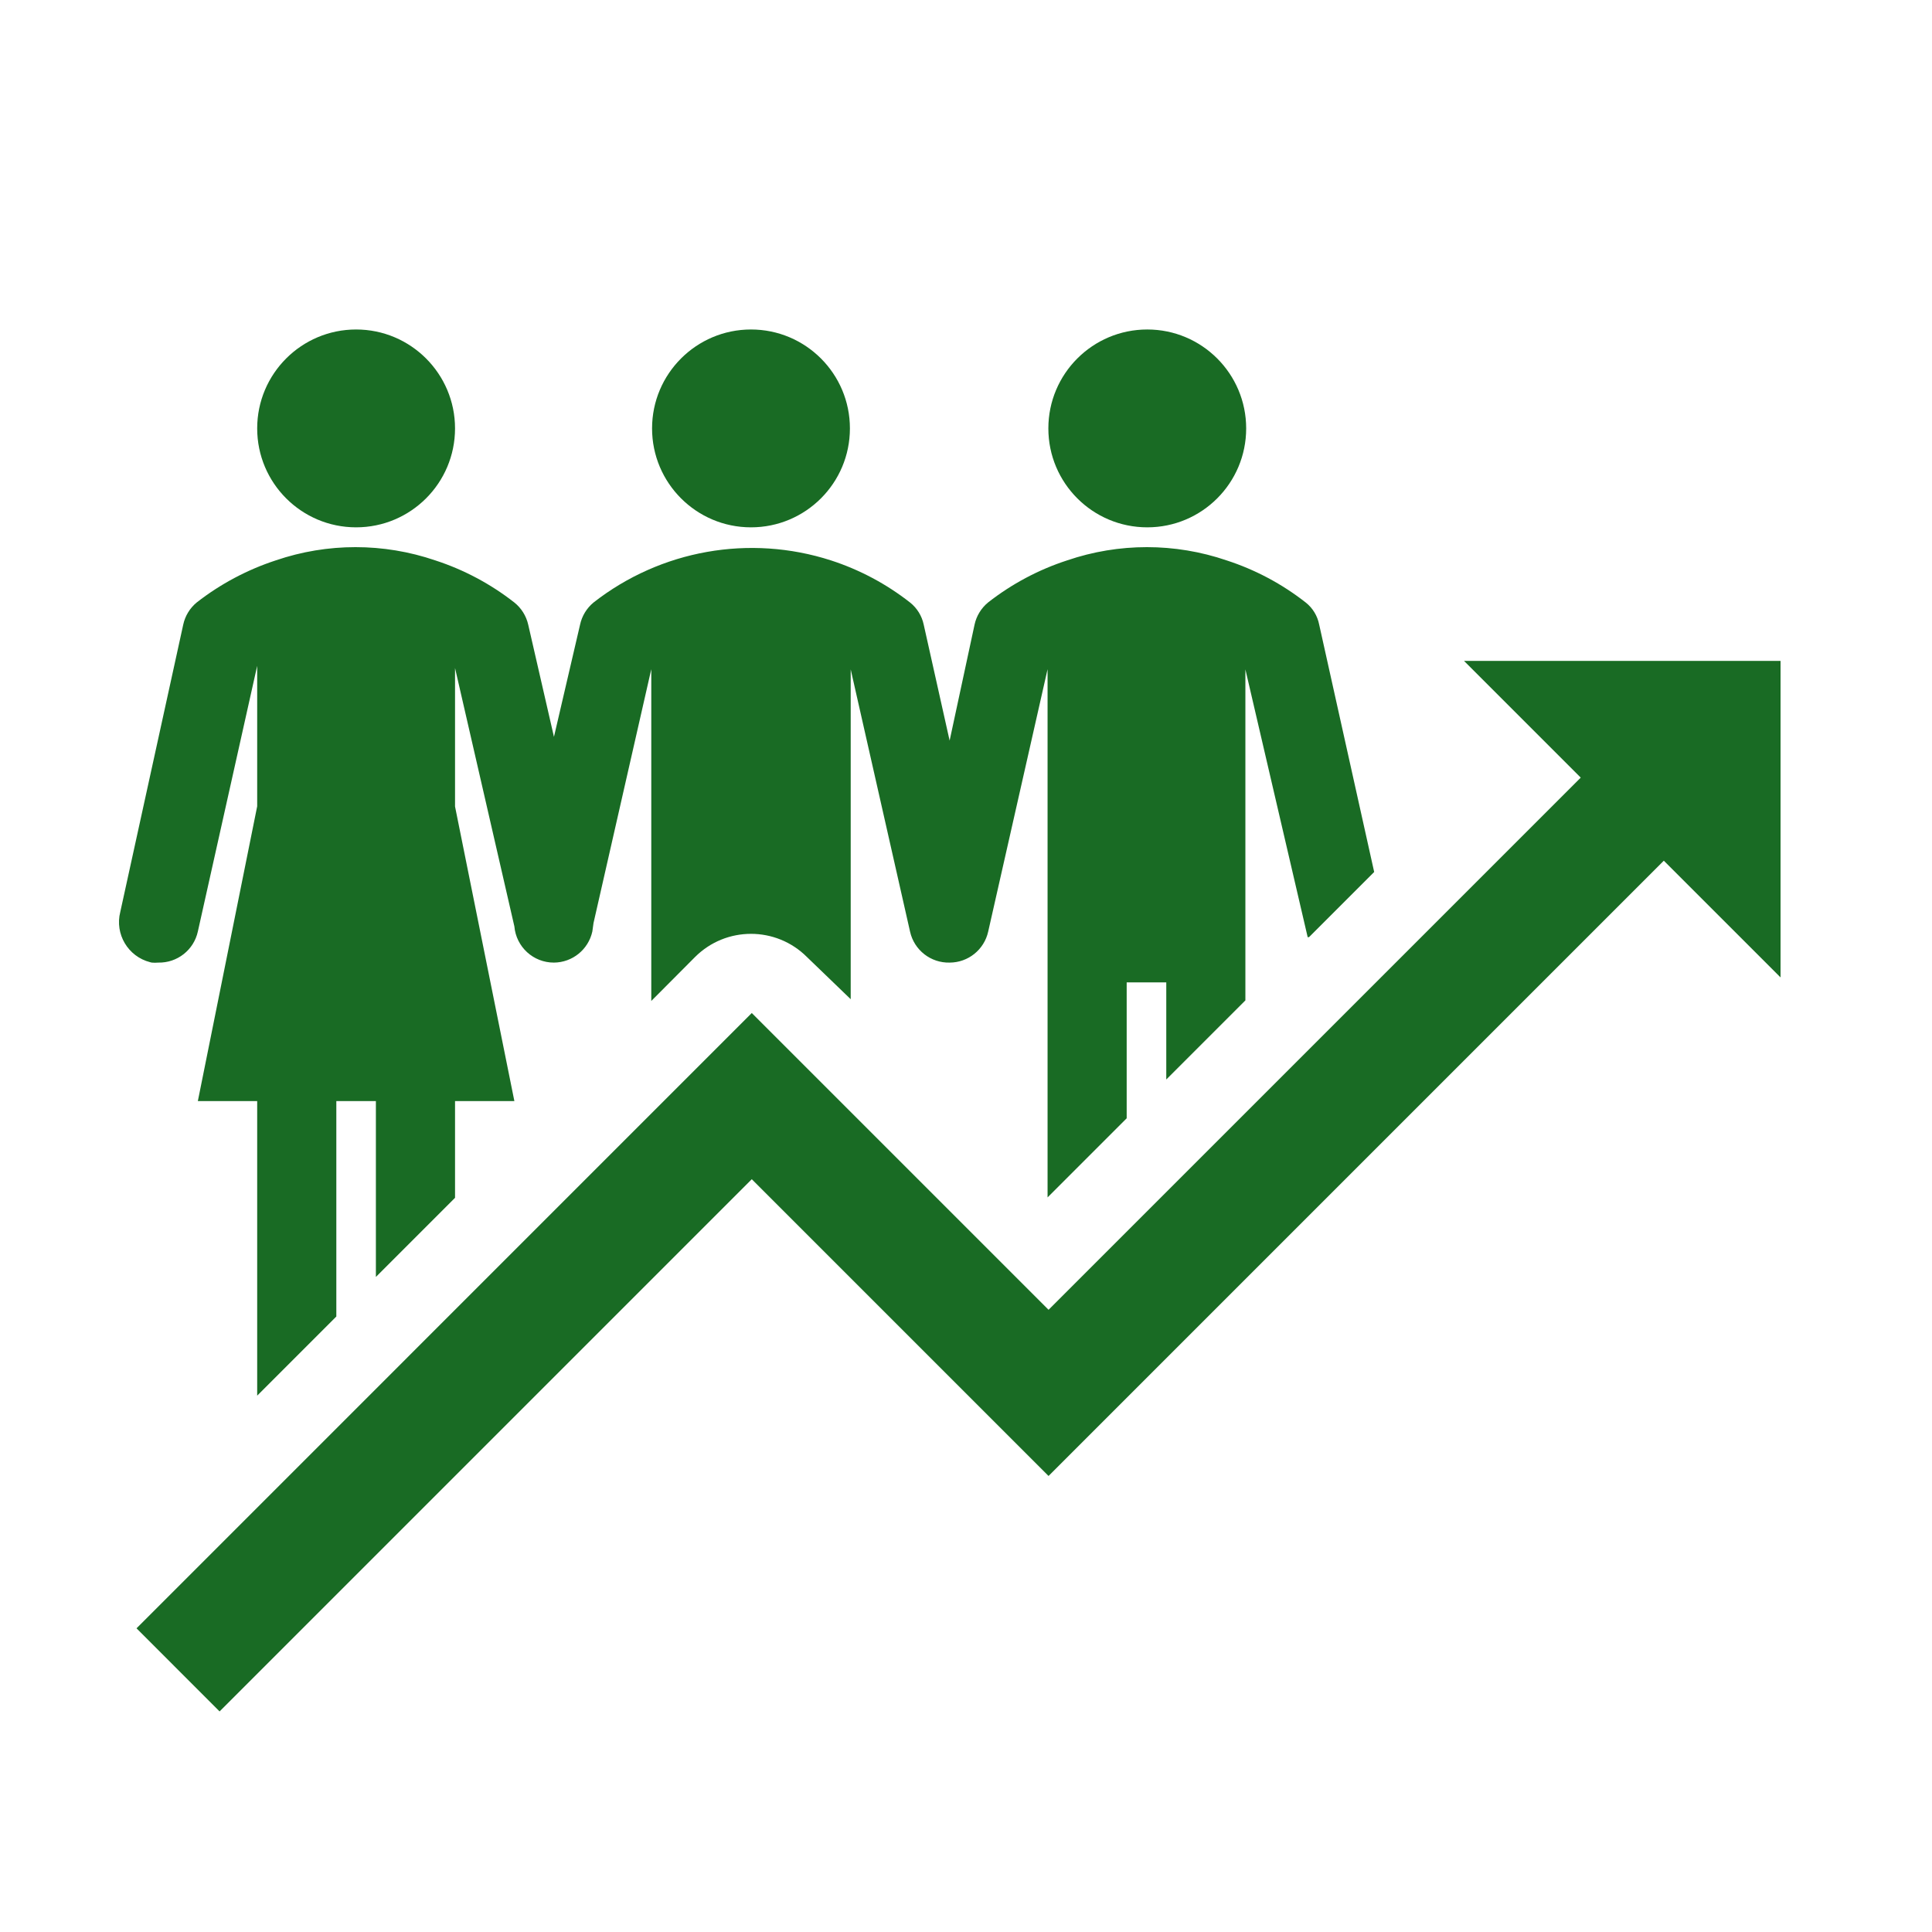 <svg width="59" height="59" xmlns="http://www.w3.org/2000/svg" xmlns:xlink="http://www.w3.org/1999/xlink" overflow="hidden"><g transform="translate(-200 -139)"><g><g><g><path d="M244.708 171.386 250.81 165.284 254.375 168.849 254.375 159.182 244.708 159.182 248.273 162.747 242.292 168.728 232.021 178.999 222.958 169.936 204.169 188.726 206.706 191.264 222.958 175.011 232.021 184.074 244.708 171.386Z" fill="#196B24"/><path d="M213.896 152.083C213.896 153.752 212.543 155.104 210.875 155.104 209.207 155.104 207.854 153.752 207.854 152.083 207.854 150.415 209.207 149.062 210.875 149.062 212.543 149.062 213.896 150.415 213.896 152.083Z" fill="#196B24"/><path d="M239.978 167.616 240.582 167.012 241.965 165.629 240.286 158.077C240.234 157.809 240.089 157.569 239.875 157.4 239.151 156.832 238.333 156.397 237.458 156.113 235.88 155.574 234.167 155.574 232.589 156.113 231.714 156.397 230.896 156.833 230.172 157.4 229.963 157.573 229.818 157.811 229.761 158.077L229 161.617 229 161.617 228.209 158.077C228.153 157.809 228.006 157.57 227.792 157.4 227.068 156.832 226.25 156.397 225.375 156.113 222.895 155.313 220.178 155.795 218.125 157.4 217.916 157.573 217.771 157.811 217.714 158.077L216.917 161.502C216.917 161.502 216.917 161.502 216.917 161.502L216.131 158.077C216.071 157.81 215.922 157.571 215.708 157.4 214.984 156.833 214.166 156.397 213.292 156.113 211.713 155.574 210 155.574 208.422 156.113 207.548 156.399 206.73 156.834 206.005 157.4 205.796 157.573 205.652 157.811 205.595 158.077L203.673 166.849C203.501 167.525 203.91 168.212 204.585 168.384 204.601 168.389 204.618 168.392 204.634 168.396 204.7 168.402 204.767 168.402 204.833 168.396 205.411 168.409 205.918 168.012 206.042 167.447L207.854 159.333 207.854 159.333 207.854 163.623 206.042 172.625 207.854 172.625 207.854 181.621 210.271 179.204 210.271 172.625 211.479 172.625 211.479 177.996 213.896 175.579 213.896 172.625 215.708 172.625 213.896 163.629 213.896 159.4 213.896 159.4 215.708 167.29C215.762 167.917 216.287 168.398 216.917 168.396L216.917 168.396C217.481 168.392 217.967 167.998 218.089 167.447L218.125 167.188 219.889 159.436C219.889 159.436 219.889 159.436 219.889 159.436L219.889 169.568 221.224 168.227C222.168 167.282 223.698 167.282 224.642 168.225 224.643 168.225 224.643 168.226 224.644 168.227L225.979 169.514 225.979 159.442C225.979 159.442 225.979 159.442 225.979 159.442L227.792 167.453C227.918 168.015 228.424 168.41 229 168.396L229 168.396C229.567 168.395 230.056 168.001 230.178 167.447L231.991 159.436C231.991 159.436 231.991 159.436 231.991 159.436L231.991 175.567 231.991 175.567 234.407 173.151 234.407 169 235.616 169 235.616 171.966 238.032 169.55 238.032 159.442C238.032 159.442 238.032 159.442 238.032 159.442L239.935 167.622Z" fill="#196B24"/><path d="M238.056 152.083C238.056 153.752 236.704 155.104 235.036 155.104 233.367 155.104 232.015 153.752 232.015 152.083 232.015 150.415 233.367 149.062 235.036 149.062 236.704 149.062 238.056 150.415 238.056 152.083Z" fill="#196B24"/><path d="M225.955 152.083C225.955 153.752 224.603 155.104 222.934 155.104 221.266 155.104 219.913 153.752 219.913 152.083 219.913 150.415 221.266 149.062 222.934 149.062 224.603 149.062 225.955 150.415 225.955 152.083Z" fill="#196B24"/></g></g></g></g></svg>